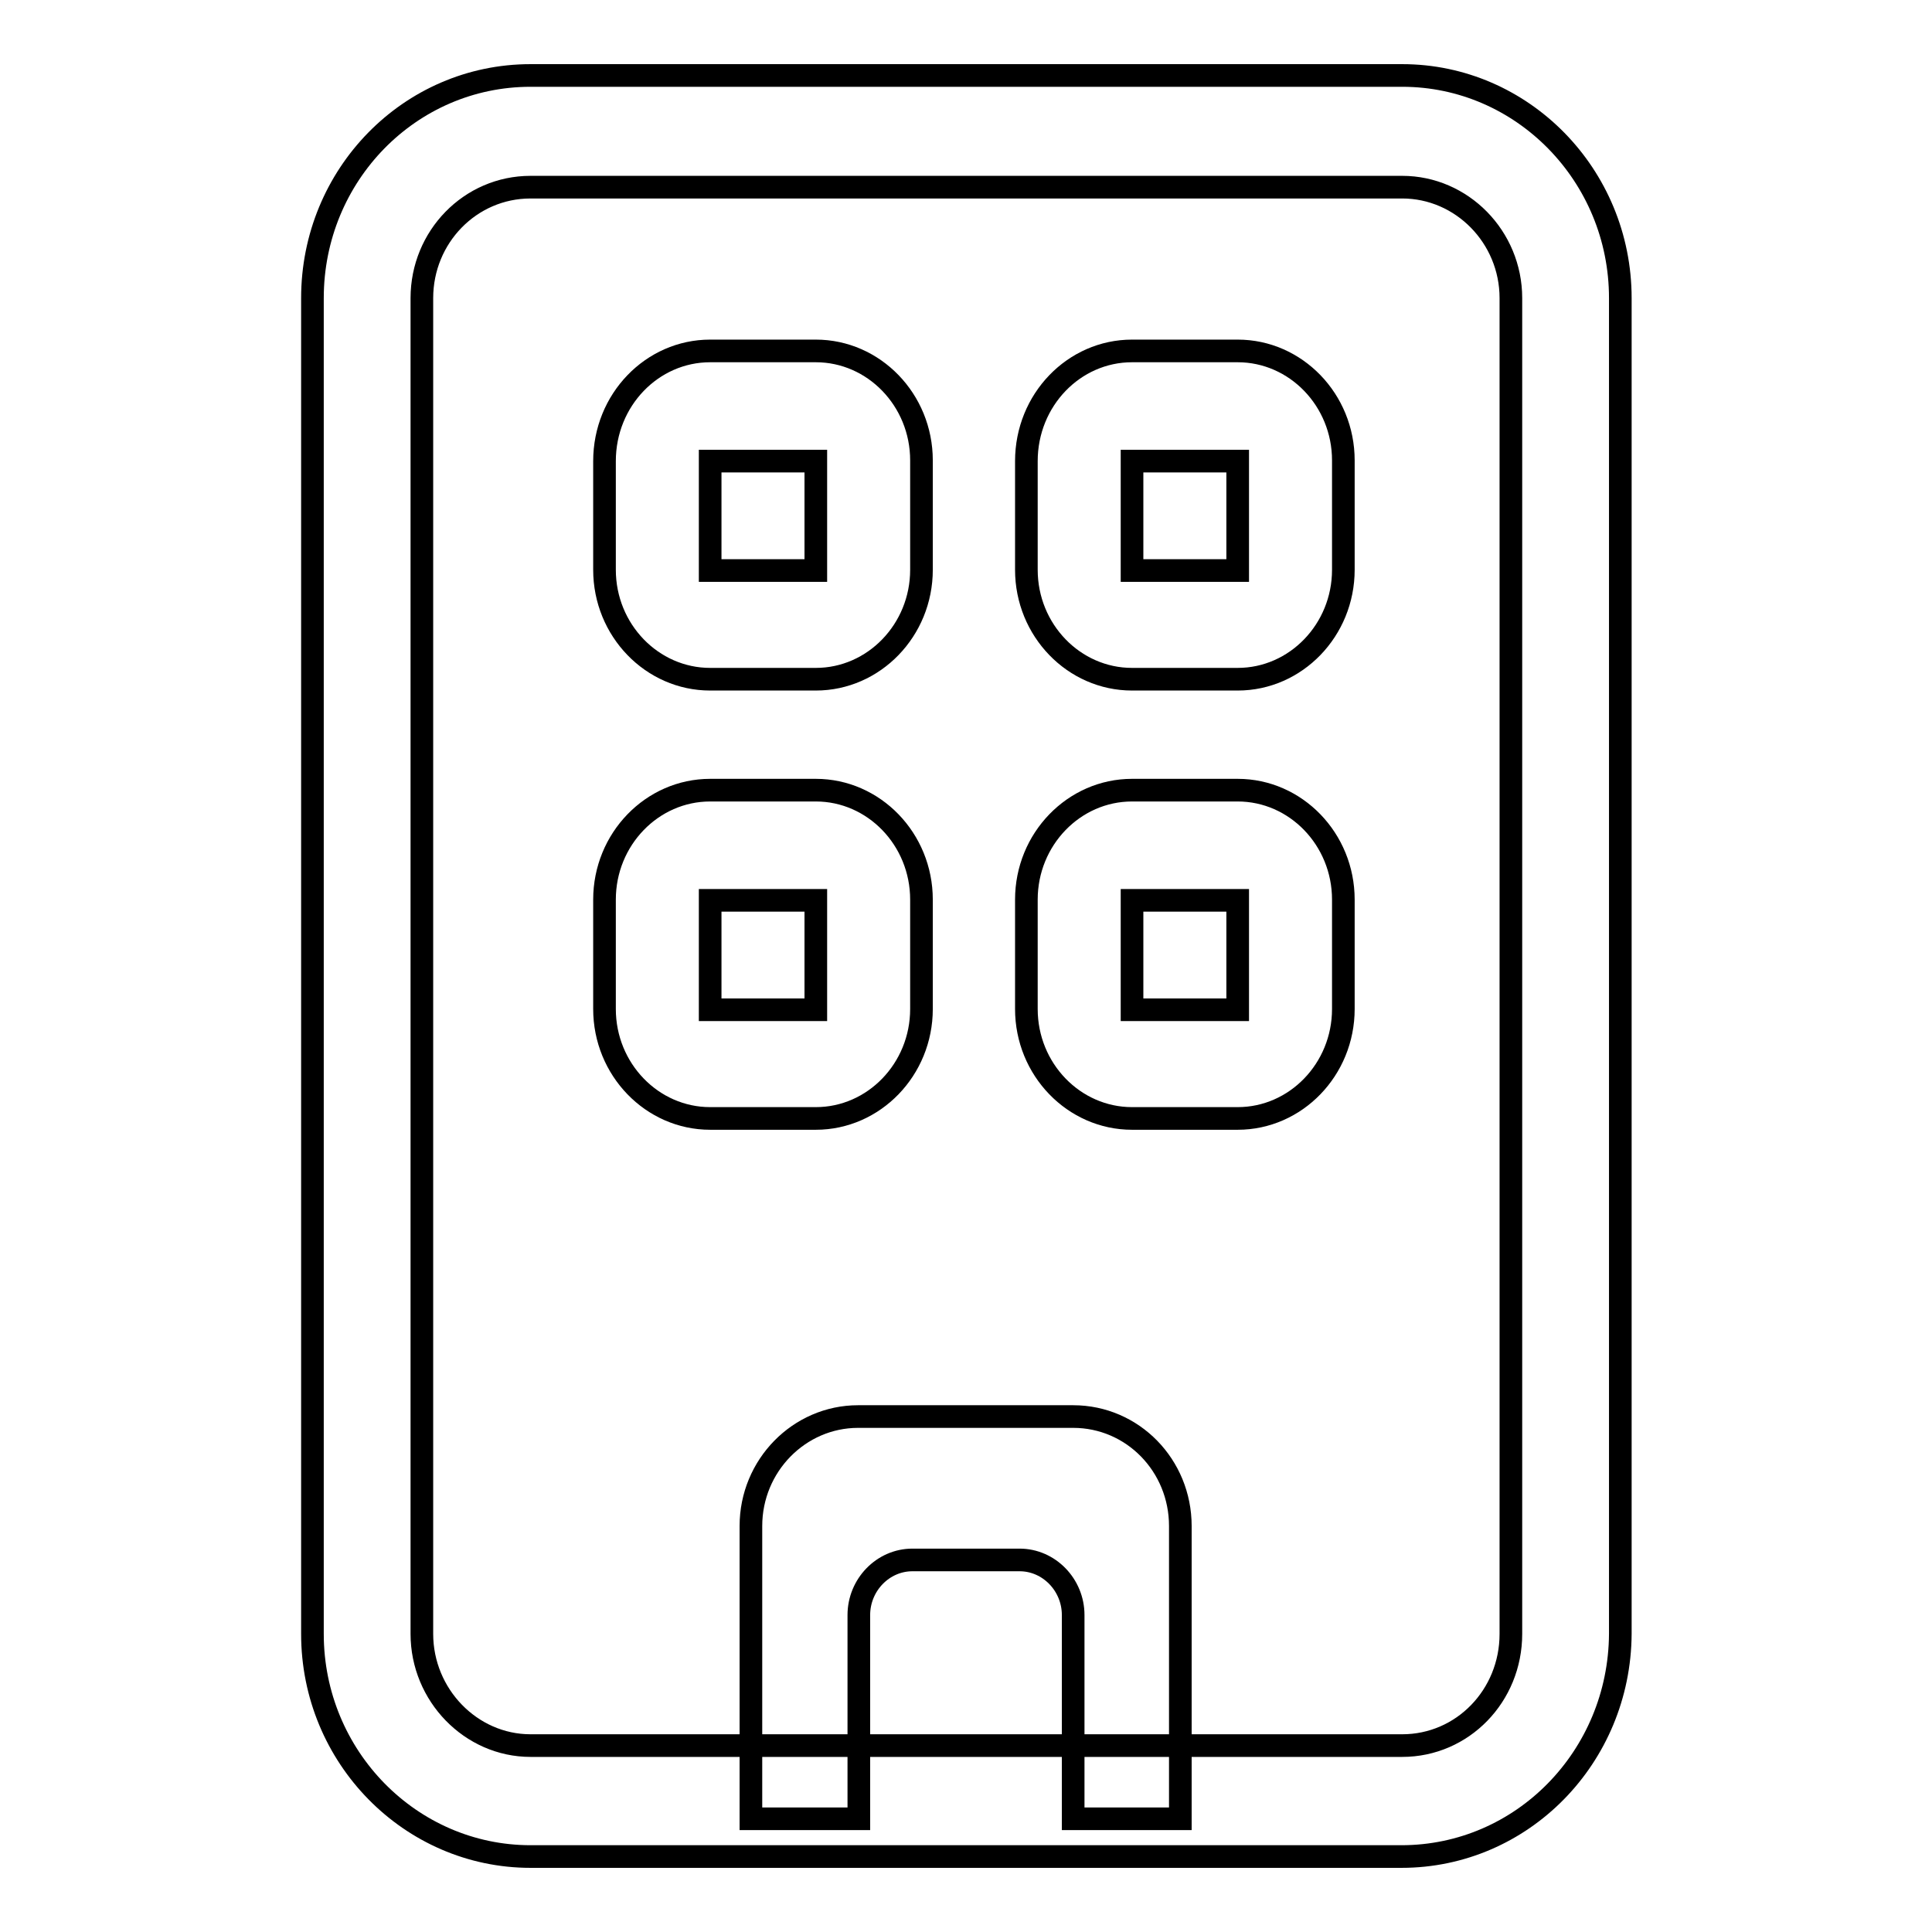 <?xml version="1.0" encoding="utf-8"?>
<!-- Svg Vector Icons : http://www.onlinewebfonts.com/icon -->
<!DOCTYPE svg PUBLIC "-//W3C//DTD SVG 1.1//EN" "http://www.w3.org/Graphics/SVG/1.1/DTD/svg11.dtd">
<svg version="1.1" xmlns="http://www.w3.org/2000/svg" xmlns:xlink="http://www.w3.org/1999/xlink" x="0px" y="0px" viewBox="0 0 256 256" enable-background="new 0 0 256 256" xml:space="preserve">
<g><g><path stroke-width="3" fill-opacity="0" stroke="#000000"  d="M185.7,246H70.3c-15.9,0-28.9-13.2-28.9-29.5v-177C41.4,23.2,54.3,10,70.3,10h115.5c15.9,0,28.9,13.2,28.9,29.5v177C214.6,232.8,201.7,246,185.7,246z M200.2,39.5c0-8.1-6.5-14.7-14.4-14.7H70.3c-8,0-14.4,6.6-14.4,14.7v177c0,8.1,6.5,14.8,14.4,14.8h115.5c8,0,14.4-6.6,14.4-14.8V39.5L200.2,39.5z"/><path stroke-width="3" fill-opacity="0" stroke="#000000"  d="M113.8,241H99.5v-38.8c0-8,6.4-14.5,14.2-14.5h28.5c7.9,0,14.2,6.5,14.2,14.5V241h-14.2v-27c0-4-3.2-7.3-7.1-7.3h-14.2c-3.9,0-7.1,3.3-7.1,7.3V241z"/><path stroke-width="3" fill-opacity="0" stroke="#000000"  d="M150,104.7h14c7.7,0,14,6.5,14,14.5v14.5c0,8-6.3,14.5-14,14.5h-14c-7.7,0-14-6.5-14-14.5v-14.5C136,111.2,142.3,104.7,150,104.7z M150,133.8h14v-14.5h-14V133.8z"/><path stroke-width="3" fill-opacity="0" stroke="#000000"  d="M150,46.5h14c7.7,0,14,6.5,14,14.5v14.5c0,8-6.3,14.5-14,14.5h-14c-7.7,0-14-6.5-14-14.5V61.1C136,53,142.3,46.5,150,46.5z M150,75.6h14V61.1h-14V75.6z"/><path stroke-width="3" fill-opacity="0" stroke="#000000"  d="M94.1,46.5h14c7.7,0,14,6.5,14,14.5v14.5c0,8-6.3,14.5-14,14.5h-14c-7.7,0-14-6.5-14-14.5V61.1C80.1,53,86.4,46.5,94.1,46.5z M94.1,75.6h14V61.1h-14V75.6z"/><path stroke-width="3" fill-opacity="0" stroke="#000000"  d="M94.1,104.7h14c7.7,0,14,6.5,14,14.5v14.5c0,8-6.3,14.5-14,14.5h-14c-7.7,0-14-6.5-14-14.5v-14.5C80.1,111.2,86.4,104.7,94.1,104.7z M94.1,133.8h14v-14.5h-14V133.8z"/></g></g>
</svg>